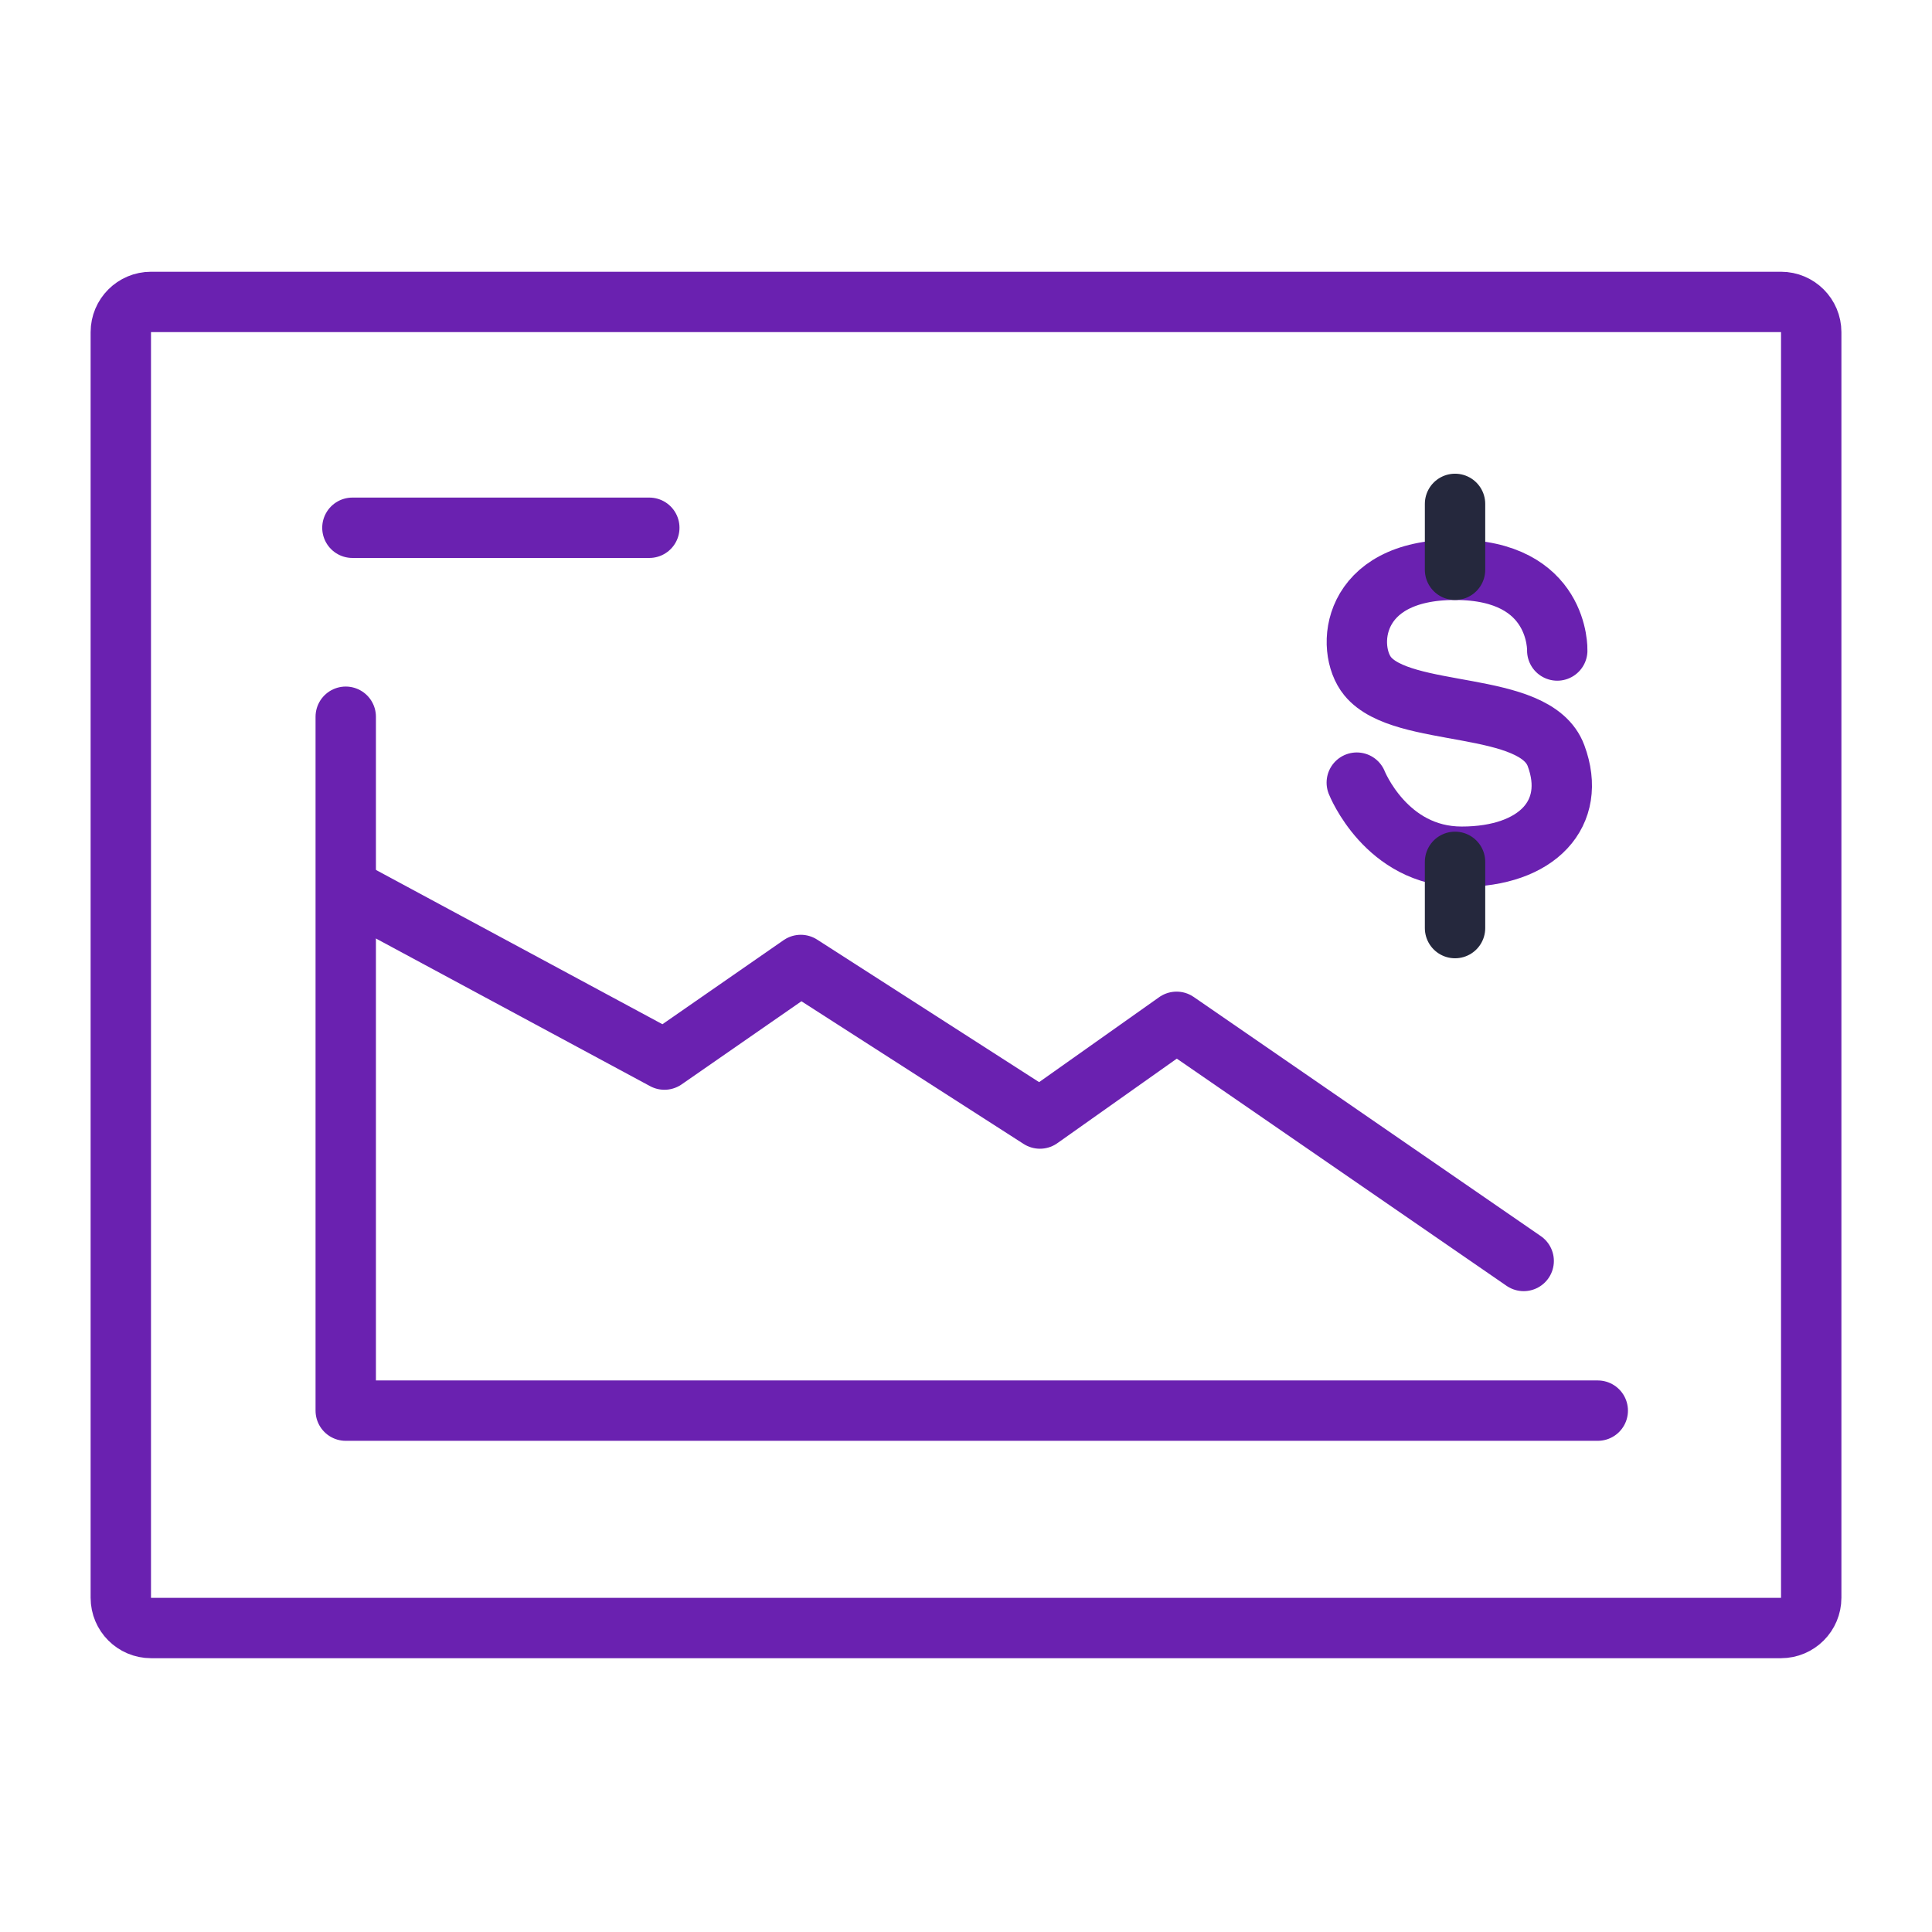 <svg width="64" height="64" viewBox="0 0 64 64" fill="none" xmlns="http://www.w3.org/2000/svg">
<path d="M58.997 10.002H5.004C4.45 10.002 4.002 10.45 4.002 11.003V52.928C4.002 53.481 4.45 53.93 5.004 53.93H58.997C59.55 53.93 59.999 53.481 59.999 52.928V11.003C59.999 10.45 59.55 10.002 58.997 10.002Z" stroke="#6A21B0" stroke-width="2" stroke-linecap="round" stroke-linejoin="round"/>
<path d="M11.674 17.483H21.509" stroke="#6A21B0" stroke-width="2" stroke-linecap="round" stroke-linejoin="round"/>
<path d="M11.453 23.743V46.729H52.928" stroke="#6A21B0" stroke-width="2" stroke-linecap="round" stroke-linejoin="round"/>
<path d="M11.634 29.512L22.01 35.1L26.527 31.966L34.449 37.053L38.976 33.849L50.474 41.771" stroke="#6A21B0" stroke-width="2" stroke-linecap="round" stroke-linejoin="round"/>
<path d="M51.586 21.549C51.586 21.549 51.676 18.875 48.2 18.875C44.725 18.875 44.565 21.499 45.306 22.401C46.468 23.823 50.855 23.162 51.546 25.035C52.257 26.948 50.925 28.38 48.421 28.38C45.917 28.38 44.945 25.926 44.945 25.926" stroke="#6A21B0" stroke-width="2" stroke-linecap="round" stroke-linejoin="round"/>
<path d="M48.2 18.875V16.692" stroke="#25283D" stroke-width="2" stroke-linecap="round" stroke-linejoin="round"/>
<path d="M48.2 30.744V28.55" stroke="#25283D" stroke-width="2" stroke-linecap="round" stroke-linejoin="round"/>
</svg>
